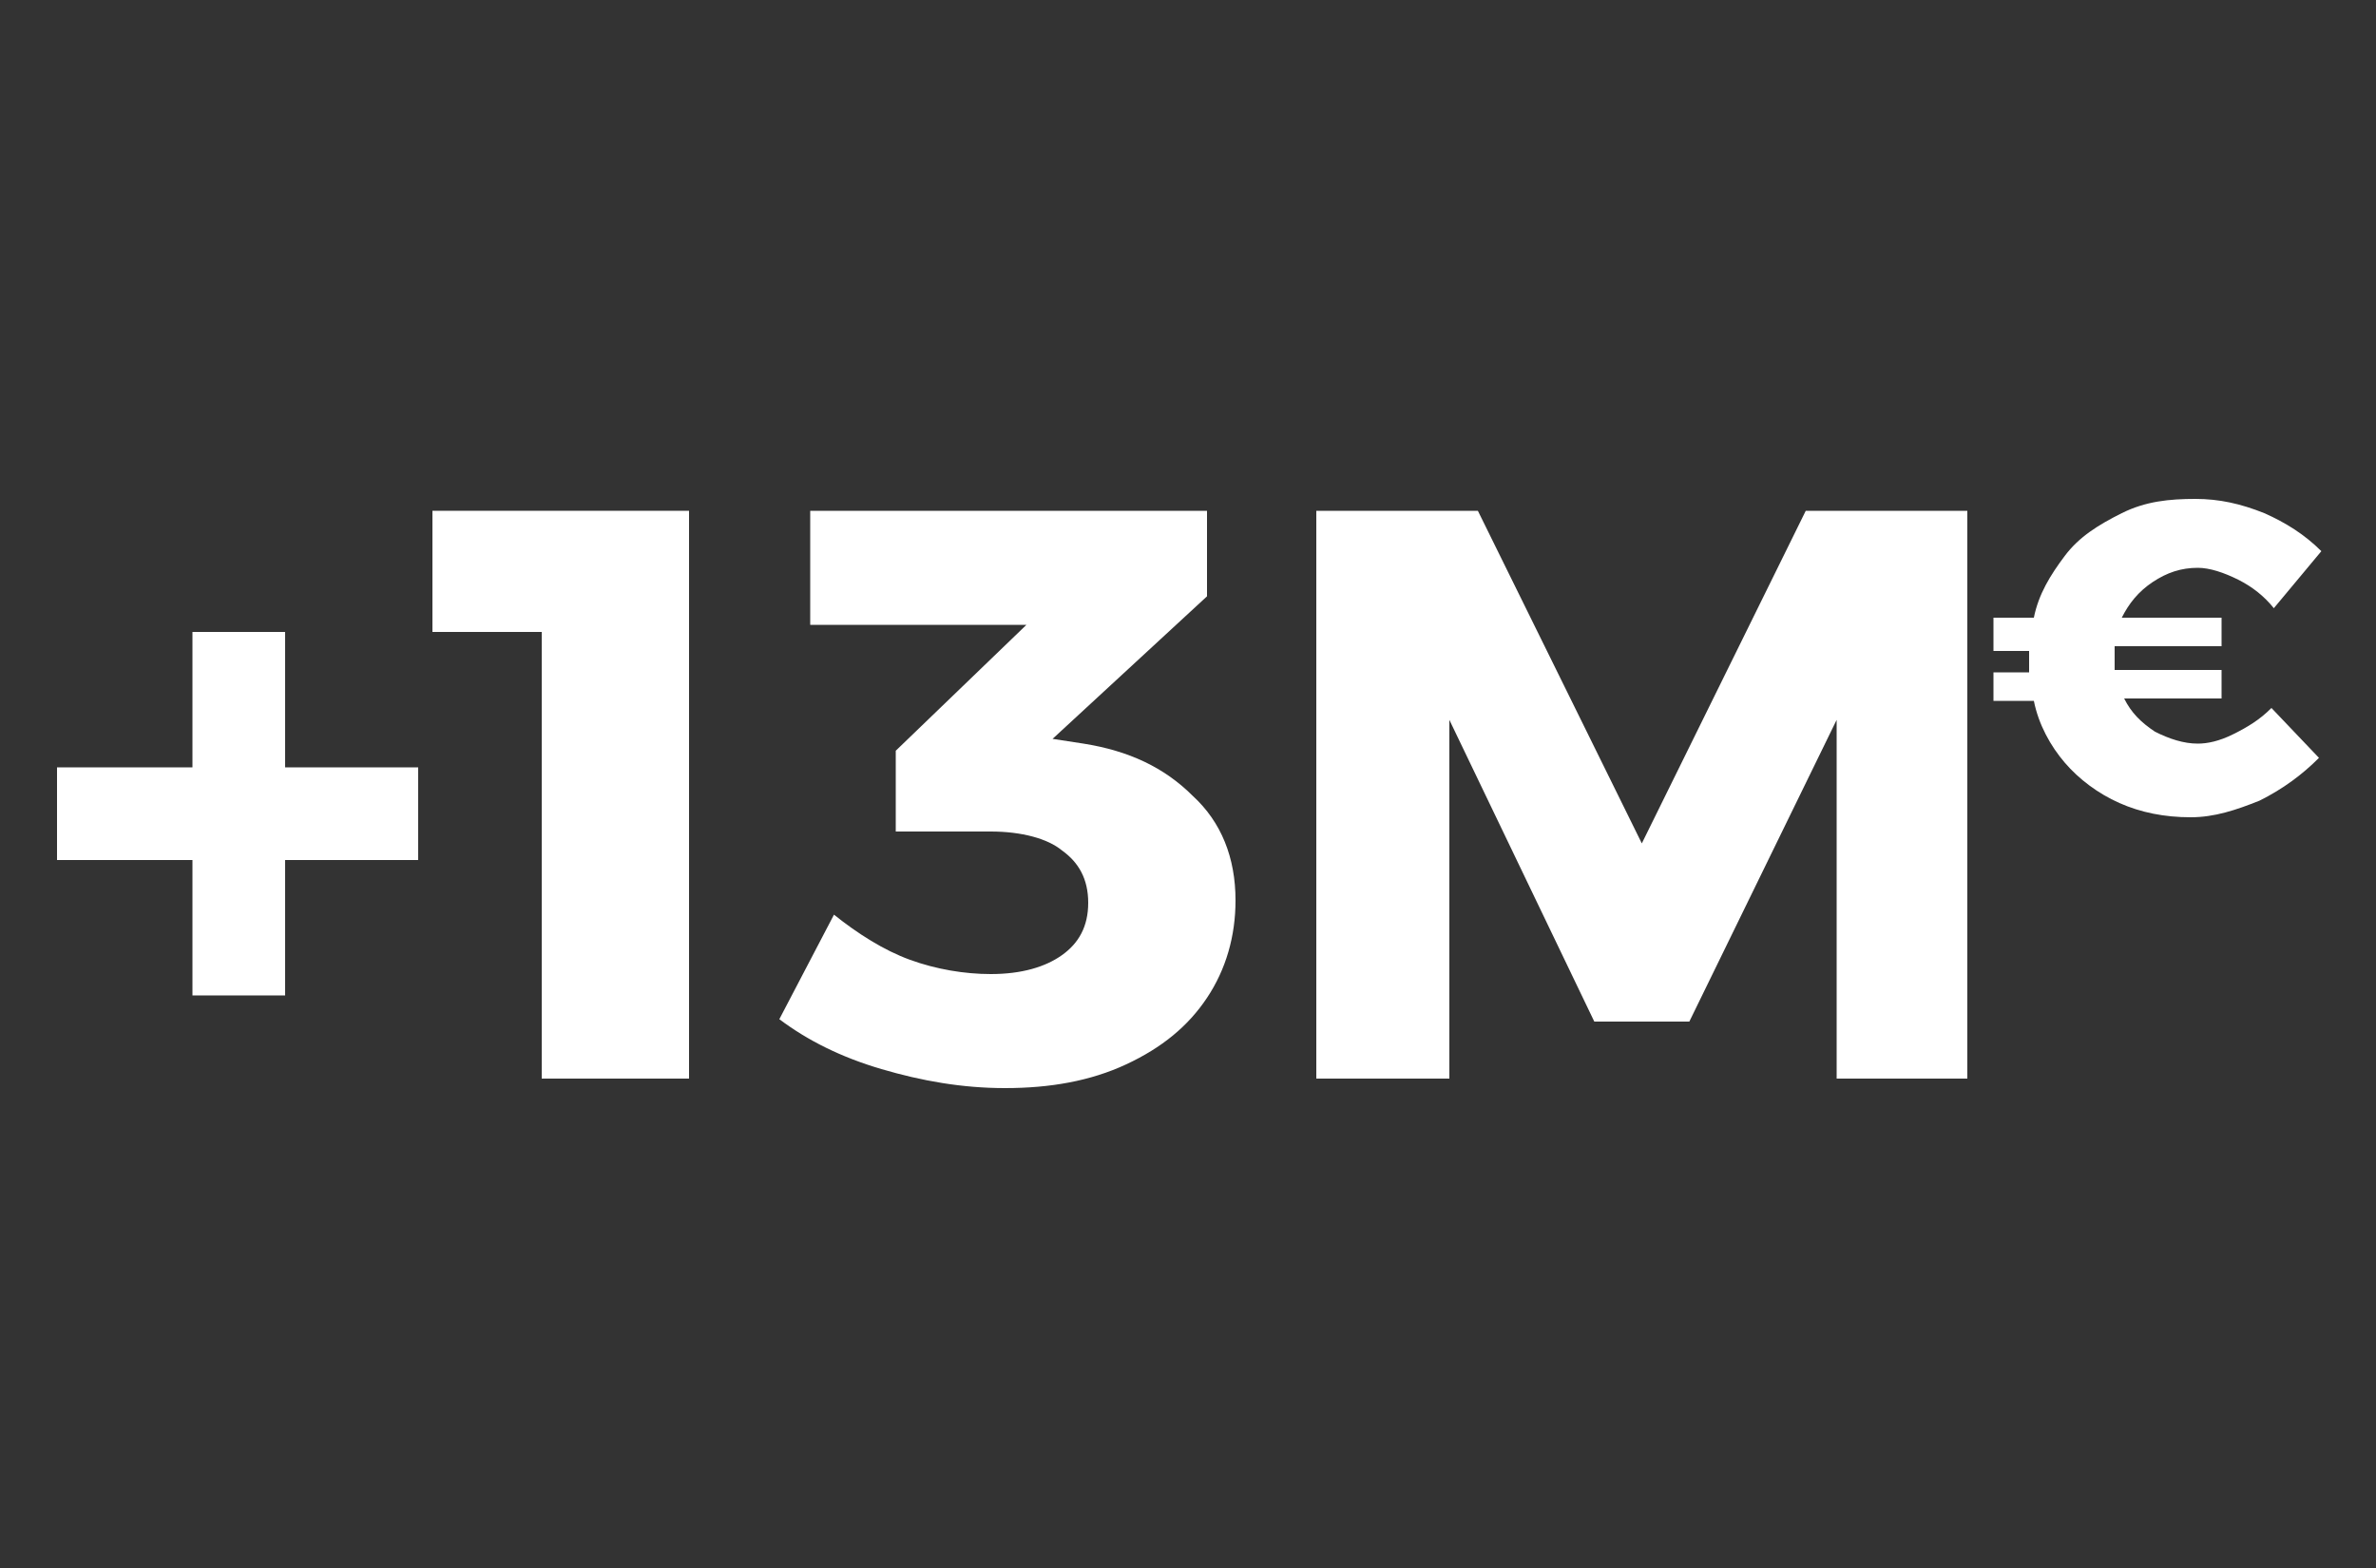 <svg xmlns="http://www.w3.org/2000/svg" xmlns:xlink="http://www.w3.org/1999/xlink" id="Livello_1" x="0px" y="0px" viewBox="0 0 100 66" style="enable-background:new 0 0 100 66;" xml:space="preserve"><rect x="0" y="0" width="100" height="66" fill="#333333" stroke="none"/><style type="text/css">	.st0{enable-background:new    ;}	.st1{fill:#FFFFFF;}</style><g class="st0">	<path class="st1" d="M17.6,32.3v3.9H12v5.7H8.1v-5.7H2.4v-3.9h5.7v-5.7H12v5.7H17.6z"></path>	<path class="st1" d="M18.2,21.5h10.8v23.9h-6.2V26.6h-4.6V21.5z"></path>	<path class="st1" d="M50.2,33.5c1.2,1.1,1.8,2.6,1.8,4.4c0,1.5-0.4,2.9-1.2,4.1c-0.8,1.2-1.9,2.1-3.4,2.8c-1.5,0.7-3.2,1-5.1,1  c-1.8,0-3.5-0.3-5.2-0.8c-1.7-0.5-3.1-1.2-4.3-2.1l2.3-4.4c1,0.8,2.1,1.5,3.2,1.9c1.1,0.4,2.3,0.6,3.4,0.6c1.3,0,2.3-0.3,3-0.8  c0.7-0.5,1.1-1.2,1.1-2.2c0-1-0.4-1.7-1.1-2.2C44.1,35.3,43,35,41.7,35h-4v-3.4l5.5-5.3h-9.1v-4.8h16.7v3.6l-6.5,6l1.3,0.2  C47.5,31.6,49,32.3,50.2,33.5z"></path>	<path class="st1" d="M55.4,21.5h6.8l6.9,14l6.9-14h6.8v23.9h-5.5l0-15.1L71.1,43h-4l-6.1-12.7v15.1h-5.6V21.5z"></path></g><g class="st0">	<path class="st1" d="M94,30.9c0.6-0.3,1.1-0.6,1.6-1.1l2,2.1c-0.7,0.7-1.5,1.3-2.5,1.8c-1,0.4-1.9,0.7-2.9,0.7  c-1.1,0-2.1-0.2-3-0.6c-0.9-0.4-1.7-1-2.3-1.7c-0.6-0.7-1.1-1.6-1.3-2.6h-1.7v-1.2h1.5c0-0.1,0-0.3,0-0.5c0-0.2,0-0.3,0-0.4h-1.5  V26h1.7c0.2-1,0.7-1.8,1.3-2.6s1.4-1.3,2.4-1.8s2-0.6,3.1-0.6c1,0,1.9,0.2,2.9,0.6c0.9,0.4,1.7,0.9,2.4,1.6l-2,2.4  c-0.4-0.5-0.9-0.9-1.5-1.2c-0.6-0.3-1.2-0.5-1.7-0.5c-0.7,0-1.3,0.2-1.9,0.6s-1,0.9-1.3,1.5h4.2v1.2h-4.5c0,0.1,0,0.2,0,0.4  c0,0.1,0,0.3,0,0.6h4.5v1.2h-4.1c0.3,0.6,0.7,1,1.3,1.4c0.6,0.3,1.2,0.5,1.8,0.5C92.9,31.3,93.4,31.2,94,30.9z"></path></g></svg>